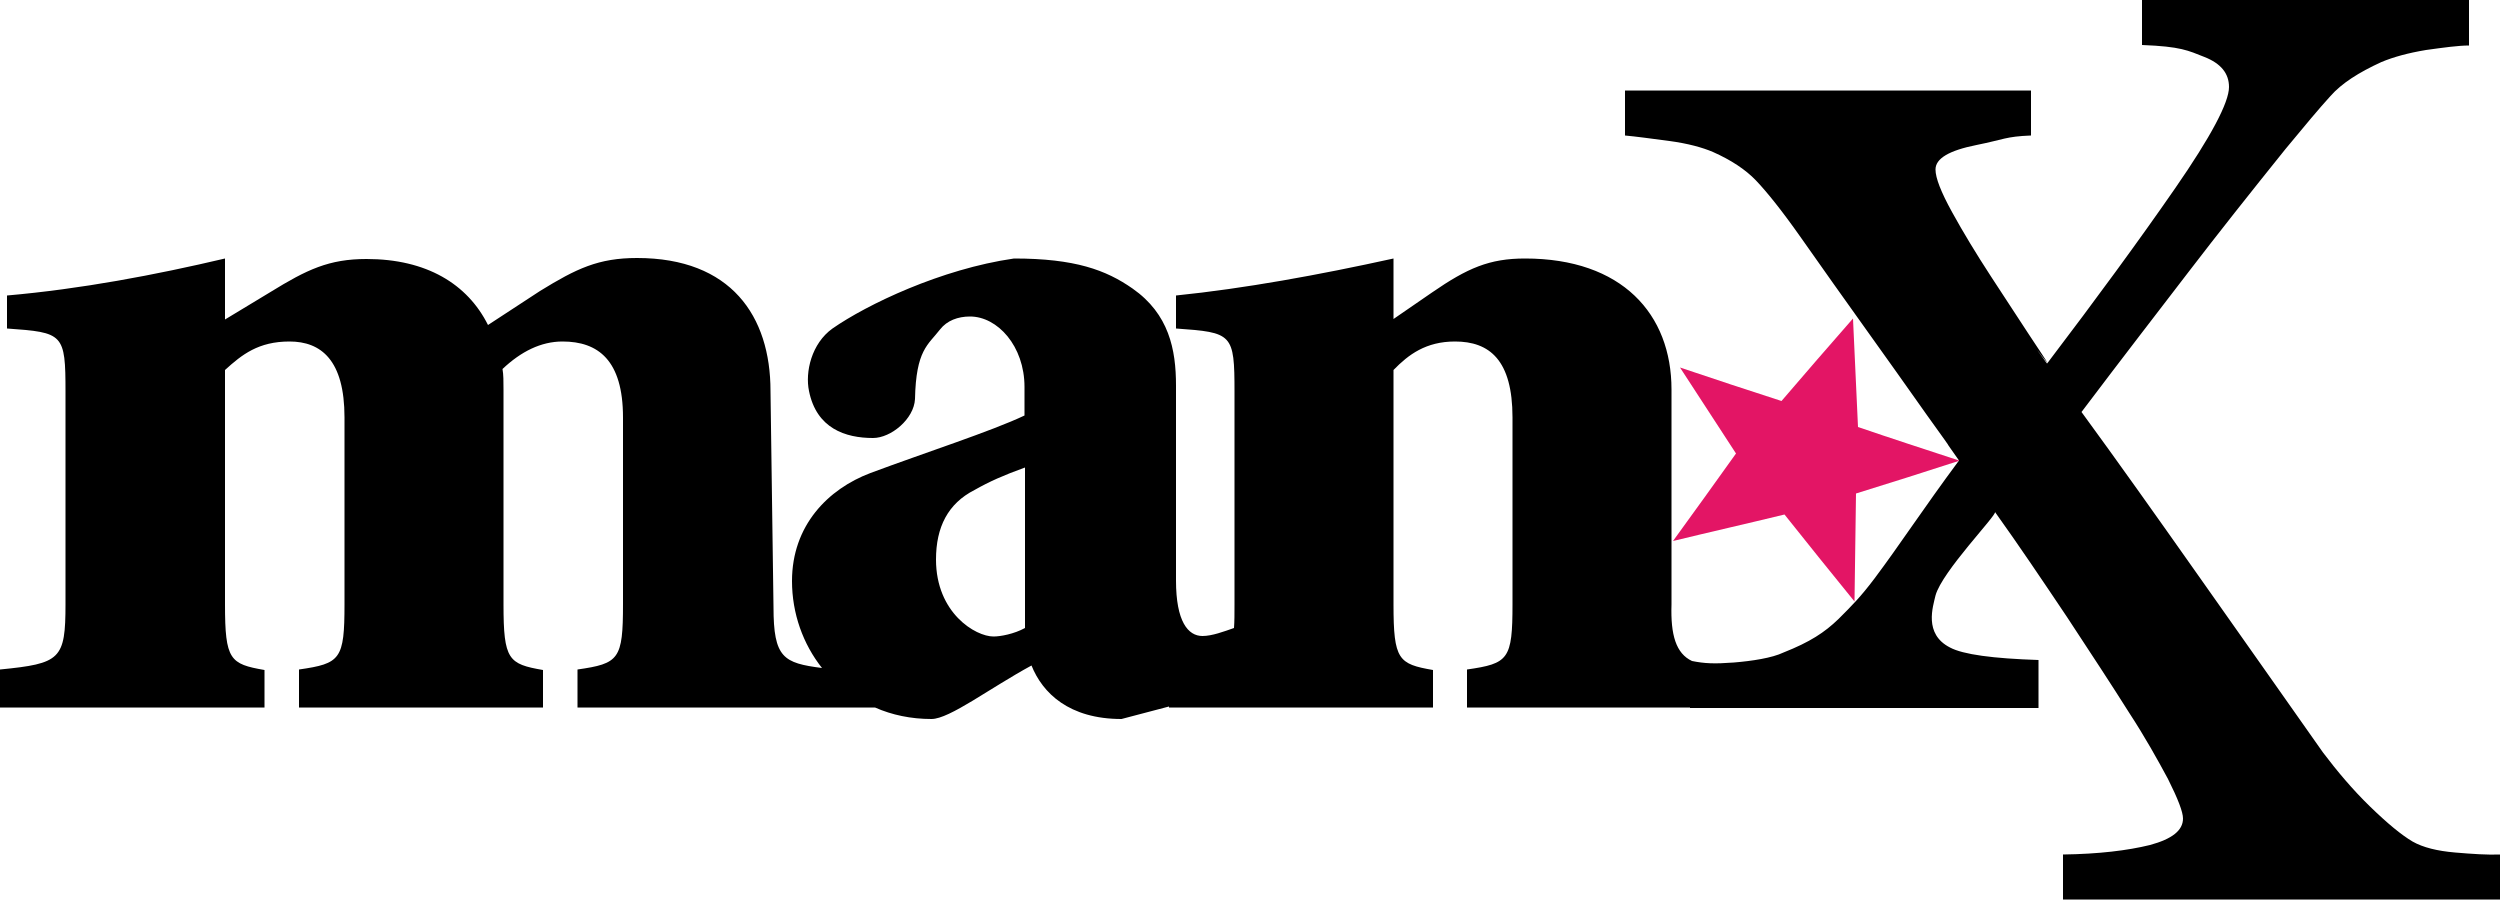 <?xml version="1.0" encoding="utf-8"?>
<!-- Generator: Adobe Illustrator 27.9.0, SVG Export Plug-In . SVG Version: 6.00 Build 0)  -->
<svg version="1.1" id="Слой_1" xmlns="http://www.w3.org/2000/svg" xmlns:xlink="http://www.w3.org/1999/xlink" x="0px" y="0px"
	 width="500px" height="180.1px" viewBox="0 0 500 180.1" style="enable-background:new 0 0 500 180.1;" xml:space="preserve">
<style type="text/css">
	.st0{fill:#E31565;}
</style>
<g>
	<path d="M409.5,72.6c0,0-0.1,0.1-0.1,0.1C405.3,67.1,409,72.1,409.5,72.6 M205,125.6c-2.2,1.2-4.9,1.7-6.3,1.7
		c-3.6,0-11.5-4.7-11.5-15.4c0-6.5,2.4-11.2,7.7-13.9c3-1.7,5.7-2.9,10.1-4.5V125.6z M491,170.5c-3.5-0.3-6.4-1-8.5-2.2
		c-2.2-1.3-5-3.6-8.5-7c-3.5-3.4-6.6-7.1-9.4-10.8c-7.9-11.2-16.1-22.9-24.8-35.2c-8.6-12.2-16.4-23.2-23.5-32.9
		c8.3-11,15.5-20.3,21.4-28c5.9-7.7,12.4-15.9,19.4-24.6c3.8-4.6,6.8-8.2,9-10.6c2.2-2.5,5.6-4.7,10.2-6.8c2.4-1,5.3-1.8,8.9-2.4
		c3.6-0.5,6.5-0.9,8.6-0.9V0h-65.4v9c7.8,0.3,9.2,1.1,12.5,2.4c3.3,1.3,4.9,3.3,4.9,6c0,3.1-3.6,9.9-10.8,20.3
		c-7.2,10.4-15.7,22-25.5,34.9c-0.1-0.2-0.4-0.7-1-1.6c-3.8-5.7-7.2-11-10.3-15.7c-3-4.6-5.6-8.9-7.8-12.9c-2.2-4-3.3-6.8-3.3-8.5
		c0-2.2,2.7-3.8,8.2-4.9c5.5-1.1,5.8-1.7,10.9-1.9v-9H325v9c2.2,0.2,5.1,0.6,8.9,1.1c3.7,0.5,6.6,1.3,8.7,2.2
		c3.6,1.6,6.5,3.5,8.6,5.7c2.1,2.2,5.1,5.9,8.9,11.3c8.9,12.7,17.4,24.4,25.2,35.5c7.9,11,1.4,2,6.5,9.2
		c-7.2,9.7-11.8,16.8-16.9,23.6c-2.8,3.7-4.4,5.3-7.2,8.1c-2.8,2.7-5.7,4.6-11,6.7c-2.3,1.1-6.3,1.7-9.9,2c-4,0.3-5.9,0.2-8.4-0.3
		c-3.2-1.5-4.3-5.2-4.1-11.3v-43c0-15.1-9.9-26.2-29.3-26.2c-7.1,0-11.5,1.9-18.6,6.8l-7.7,5.3V51.7c-15,3.3-29.8,6-43.5,7.4v6.6
		c11.3,0.8,11.7,1,11.7,12.7v42.4c0,1.9,0,3.5-0.1,4.8c-2,0.7-4.4,1.6-6.3,1.6c-2.9,0-5.3-2.9-5.3-11.1V77.1
		c0-7.2-1.4-14.3-8.7-19.4c-5.3-3.7-11.5-6-23.7-6c-14.6,2.1-29.4,9.2-36.3,14c-4.2,3-5.5,8.7-4.7,12.5c1.5,7.5,7.3,9.4,12.8,9.4
		c3.6,0,8.2-3.8,8.4-7.8c0.2-9.8,2.6-10.8,5-13.9c1.4-1.8,3.6-2.6,6-2.6c5.5,0,10.9,5.9,10.9,14.1v5.7c-6.5,3.1-20.1,7.5-30.8,11.5
		c-8.5,3.2-15.7,10.5-15.7,21.6c0,6.5,2.2,12.6,6,17.4c-7.7-1-9.7-2-9.7-12.2l-0.6-43.2c0-15-7.9-26.6-26.7-26.6
		c-7.7,0-12.1,2.1-19.4,6.6L97.6,65c-4.1-8.2-12.3-13.2-24.3-13.2c-7.5,0-11.9,2.1-19.2,6.6l-9.1,5.5V51.7C31,55,16.2,57.8,1.4,59.1
		v6.6c11.3,0.8,11.7,1,11.7,12.7v42.4c0,11.1-1,11.9-13.1,13.1v7.6h52.9V134c-6.9-1.2-7.9-2-7.9-13.1V74c3.4-3.1,6.7-5.7,12.9-5.7
		c6.3,0,11,3.7,11,15.2v37.3c0,11.1-0.8,11.9-9.1,13.1v7.6h48.8V134c-6.9-1.2-7.9-2-7.9-13.1v-43c0-1.6,0-3-0.2-4.1
		c3.7-3.5,7.7-5.5,12-5.5c7.1,0,12.1,3.7,12.1,15.2v37.3c0,11.1-0.8,11.9-9.1,13.1v7.6l59.5,0c3.4,1.5,7.2,2.3,11.3,2.3
		c3.6,0,11.7-6.2,20-10.7c2.2,5.5,7.5,10.7,18,10.7l9.5-2.5v0.2h52.8V134c-6.9-1.2-7.9-2-7.9-13.1V74c3-3.1,6.5-5.7,12.3-5.7
		c6.9,0,11.5,3.7,11.5,15.2v37.3c0,11.1-0.8,11.9-9.1,13.1v7.6h44.6v0.1h69.7v-9.6c-9.1-0.3-15.1-1.1-17.7-2.5
		c-5.3-2.7-3.4-8.2-2.9-10.4c1.3-4.8,12.3-16.1,11.9-16.7c4.8,6.7,9.5,13.7,14.4,21c4.8,7.3,9,13.7,12.4,19.1
		c3.2,4.9,5.7,9.4,7.8,13.3c2,4,3,6.6,3,7.9c0,2.4-2.2,4.1-6.6,5.3c-4.5,1.1-10.2,1.8-17.4,1.9v9H500v-9
		C497.6,171,494.5,170.8,491,170.5"/>
	<path class="st0" d="M370.6,63.7c0.3,7.3,0.7,14.5,1,21.7c6.7,2.3,13.5,4.5,20.2,6.7c0,0.1-0.1,0.1-0.1,0.1
		c-6.8,2.2-13.7,4.4-20.5,6.5c-0.1,7.2-0.2,14.4-0.3,21.6c-4.7-5.8-9.4-11.6-14-17.4c-7.4,1.8-14.9,3.5-22.3,5.3
		c4.2-5.8,8.4-11.6,12.6-17.5c-3.7-5.7-7.5-11.5-11.2-17.2c6.8,2.3,13.5,4.5,20.3,6.7C360.9,74.8,365.8,69.2,370.6,63.7"/>
</g>
</svg>
